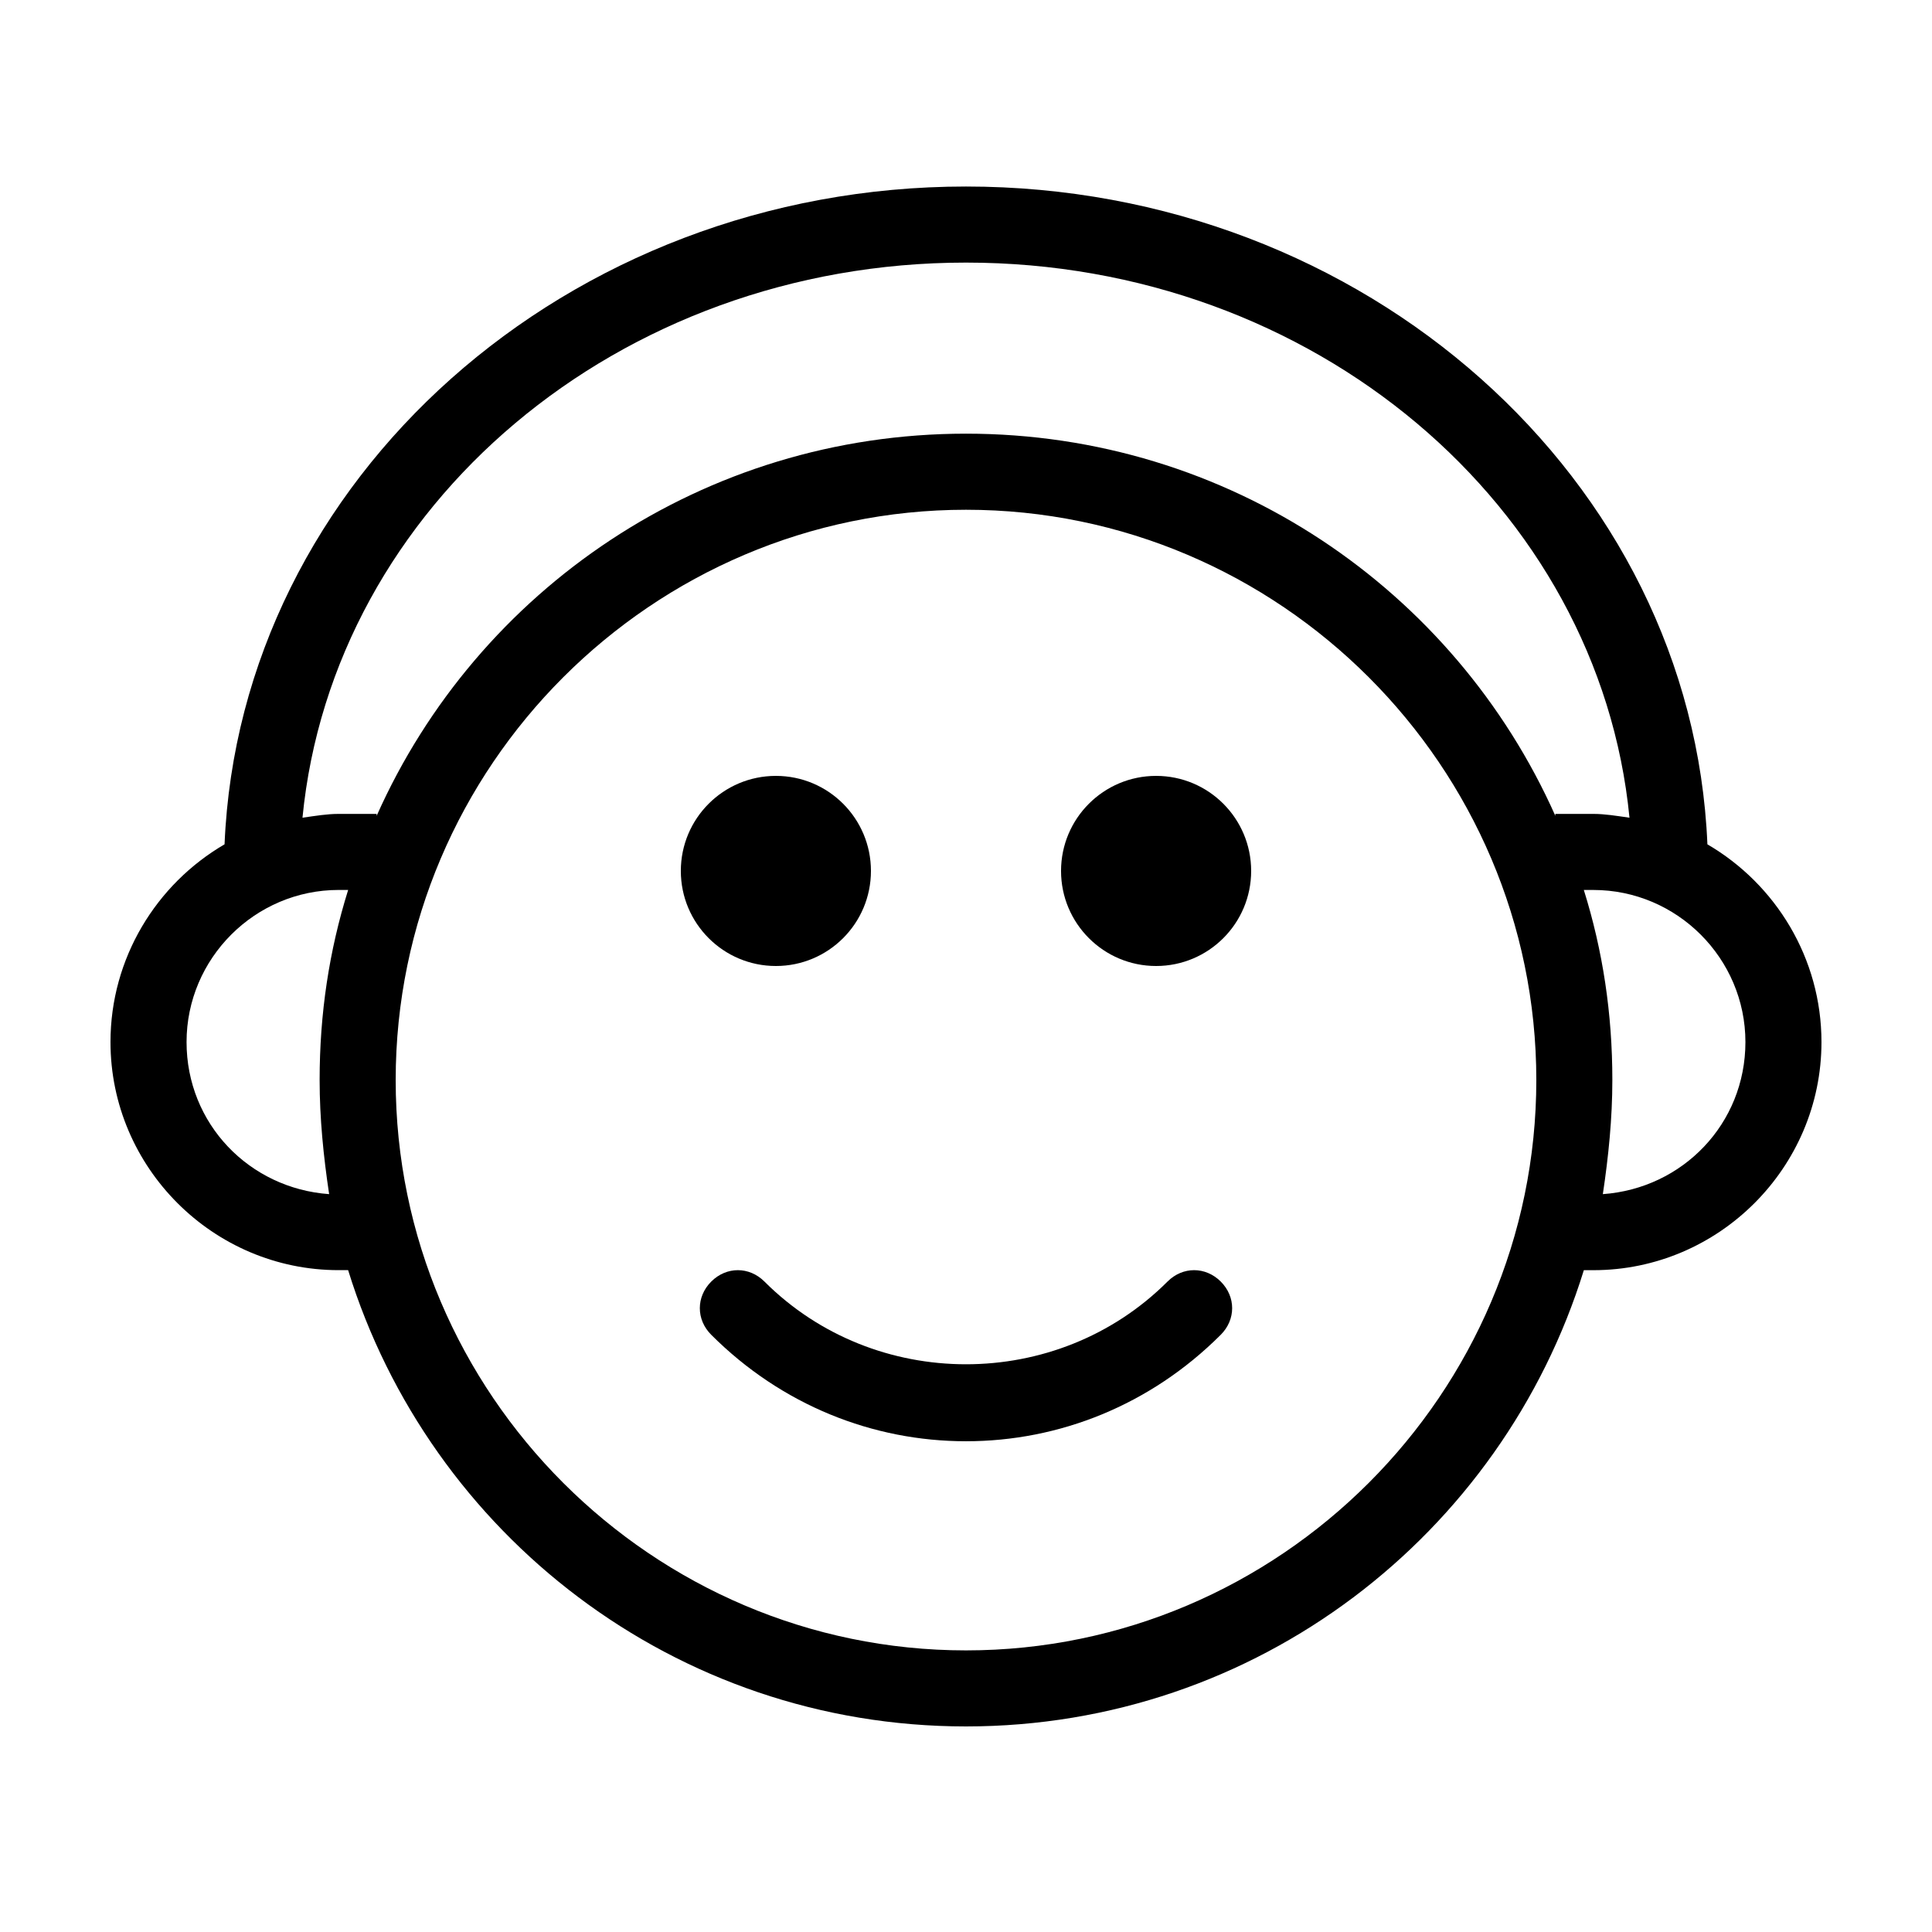 <?xml version="1.0" encoding="UTF-8"?>
<!-- Uploaded to: ICON Repo, www.iconrepo.com, Generator: ICON Repo Mixer Tools -->
<svg fill="#000000" width="800px" height="800px" version="1.1" viewBox="144 144 512 512" xmlns="http://www.w3.org/2000/svg">
 <g>
  <path d="m596.48 367.75c-4.031-96.73-90.688-174.32-196.48-174.32-105.8 0-192.46 77.586-196.49 174.32-18.137 10.578-30.23 30.23-30.23 52.395 0 33.25 27.207 60.457 60.457 60.457h2.519c21.668 70.031 86.656 120.92 163.74 120.92 77.082 0 142.07-50.883 163.74-120.91h2.516c33.25 0 60.457-27.207 60.457-60.457 0-22.168-12.09-41.816-30.227-52.398zm-196.48-154.16c92.195 0 167.77 64.488 175.83 147.11-3.527-0.504-6.551-1.008-9.574-1.008h-10.078v0.504c-26.699-59.953-86.652-101.27-156.18-101.27-69.527 0-129.48 41.312-156.18 101.27l-0.004-0.504h-10.078c-3.023 0-6.047 0.504-9.574 1.008 8.066-82.625 83.637-147.11 175.84-147.11zm-206.56 206.56c0-22.168 18.137-40.305 40.305-40.305h2.519c-5.039 16.121-7.559 32.746-7.559 50.383 0 10.078 1.008 20.152 2.519 30.23-21.16-1.516-37.785-18.645-37.785-40.309zm206.56 161.22c-83.129 0-151.14-68.016-151.14-151.14 0-83.129 68.016-151.14 151.14-151.14s151.14 68.016 151.14 151.14c-0.004 83.129-68.016 151.14-151.14 151.14zm168.77-120.91c1.512-10.078 2.519-20.152 2.519-30.23 0-17.633-2.519-34.258-7.559-50.383l2.519 0.004c22.168 0 40.305 18.137 40.305 40.305 0 21.664-16.625 38.793-37.785 40.305z"/>
  <path d="m453.4 483.63c-29.223 29.223-77.586 29.223-106.81 0-4.031-4.031-10.078-4.031-14.105 0-4.031 4.031-4.031 10.078 0 14.105 18.641 18.641 42.824 28.211 67.512 28.211s48.871-9.574 67.512-28.215c4.031-4.031 4.031-10.078 0-14.105-4.035-4.027-10.078-4.027-14.109 0.004z"/>
  <path d="m374.81 374.81c0 13.91-11.277 25.191-25.191 25.191-13.91 0-25.191-11.281-25.191-25.191 0-13.914 11.281-25.191 25.191-25.191 13.914 0 25.191 11.277 25.191 25.191"/>
  <path d="m475.57 374.81c0 13.91-11.277 25.191-25.191 25.191-13.91 0-25.191-11.281-25.191-25.191 0-13.914 11.281-25.191 25.191-25.191 13.914 0 25.191 11.277 25.191 25.191"/>
 </g>
</svg>